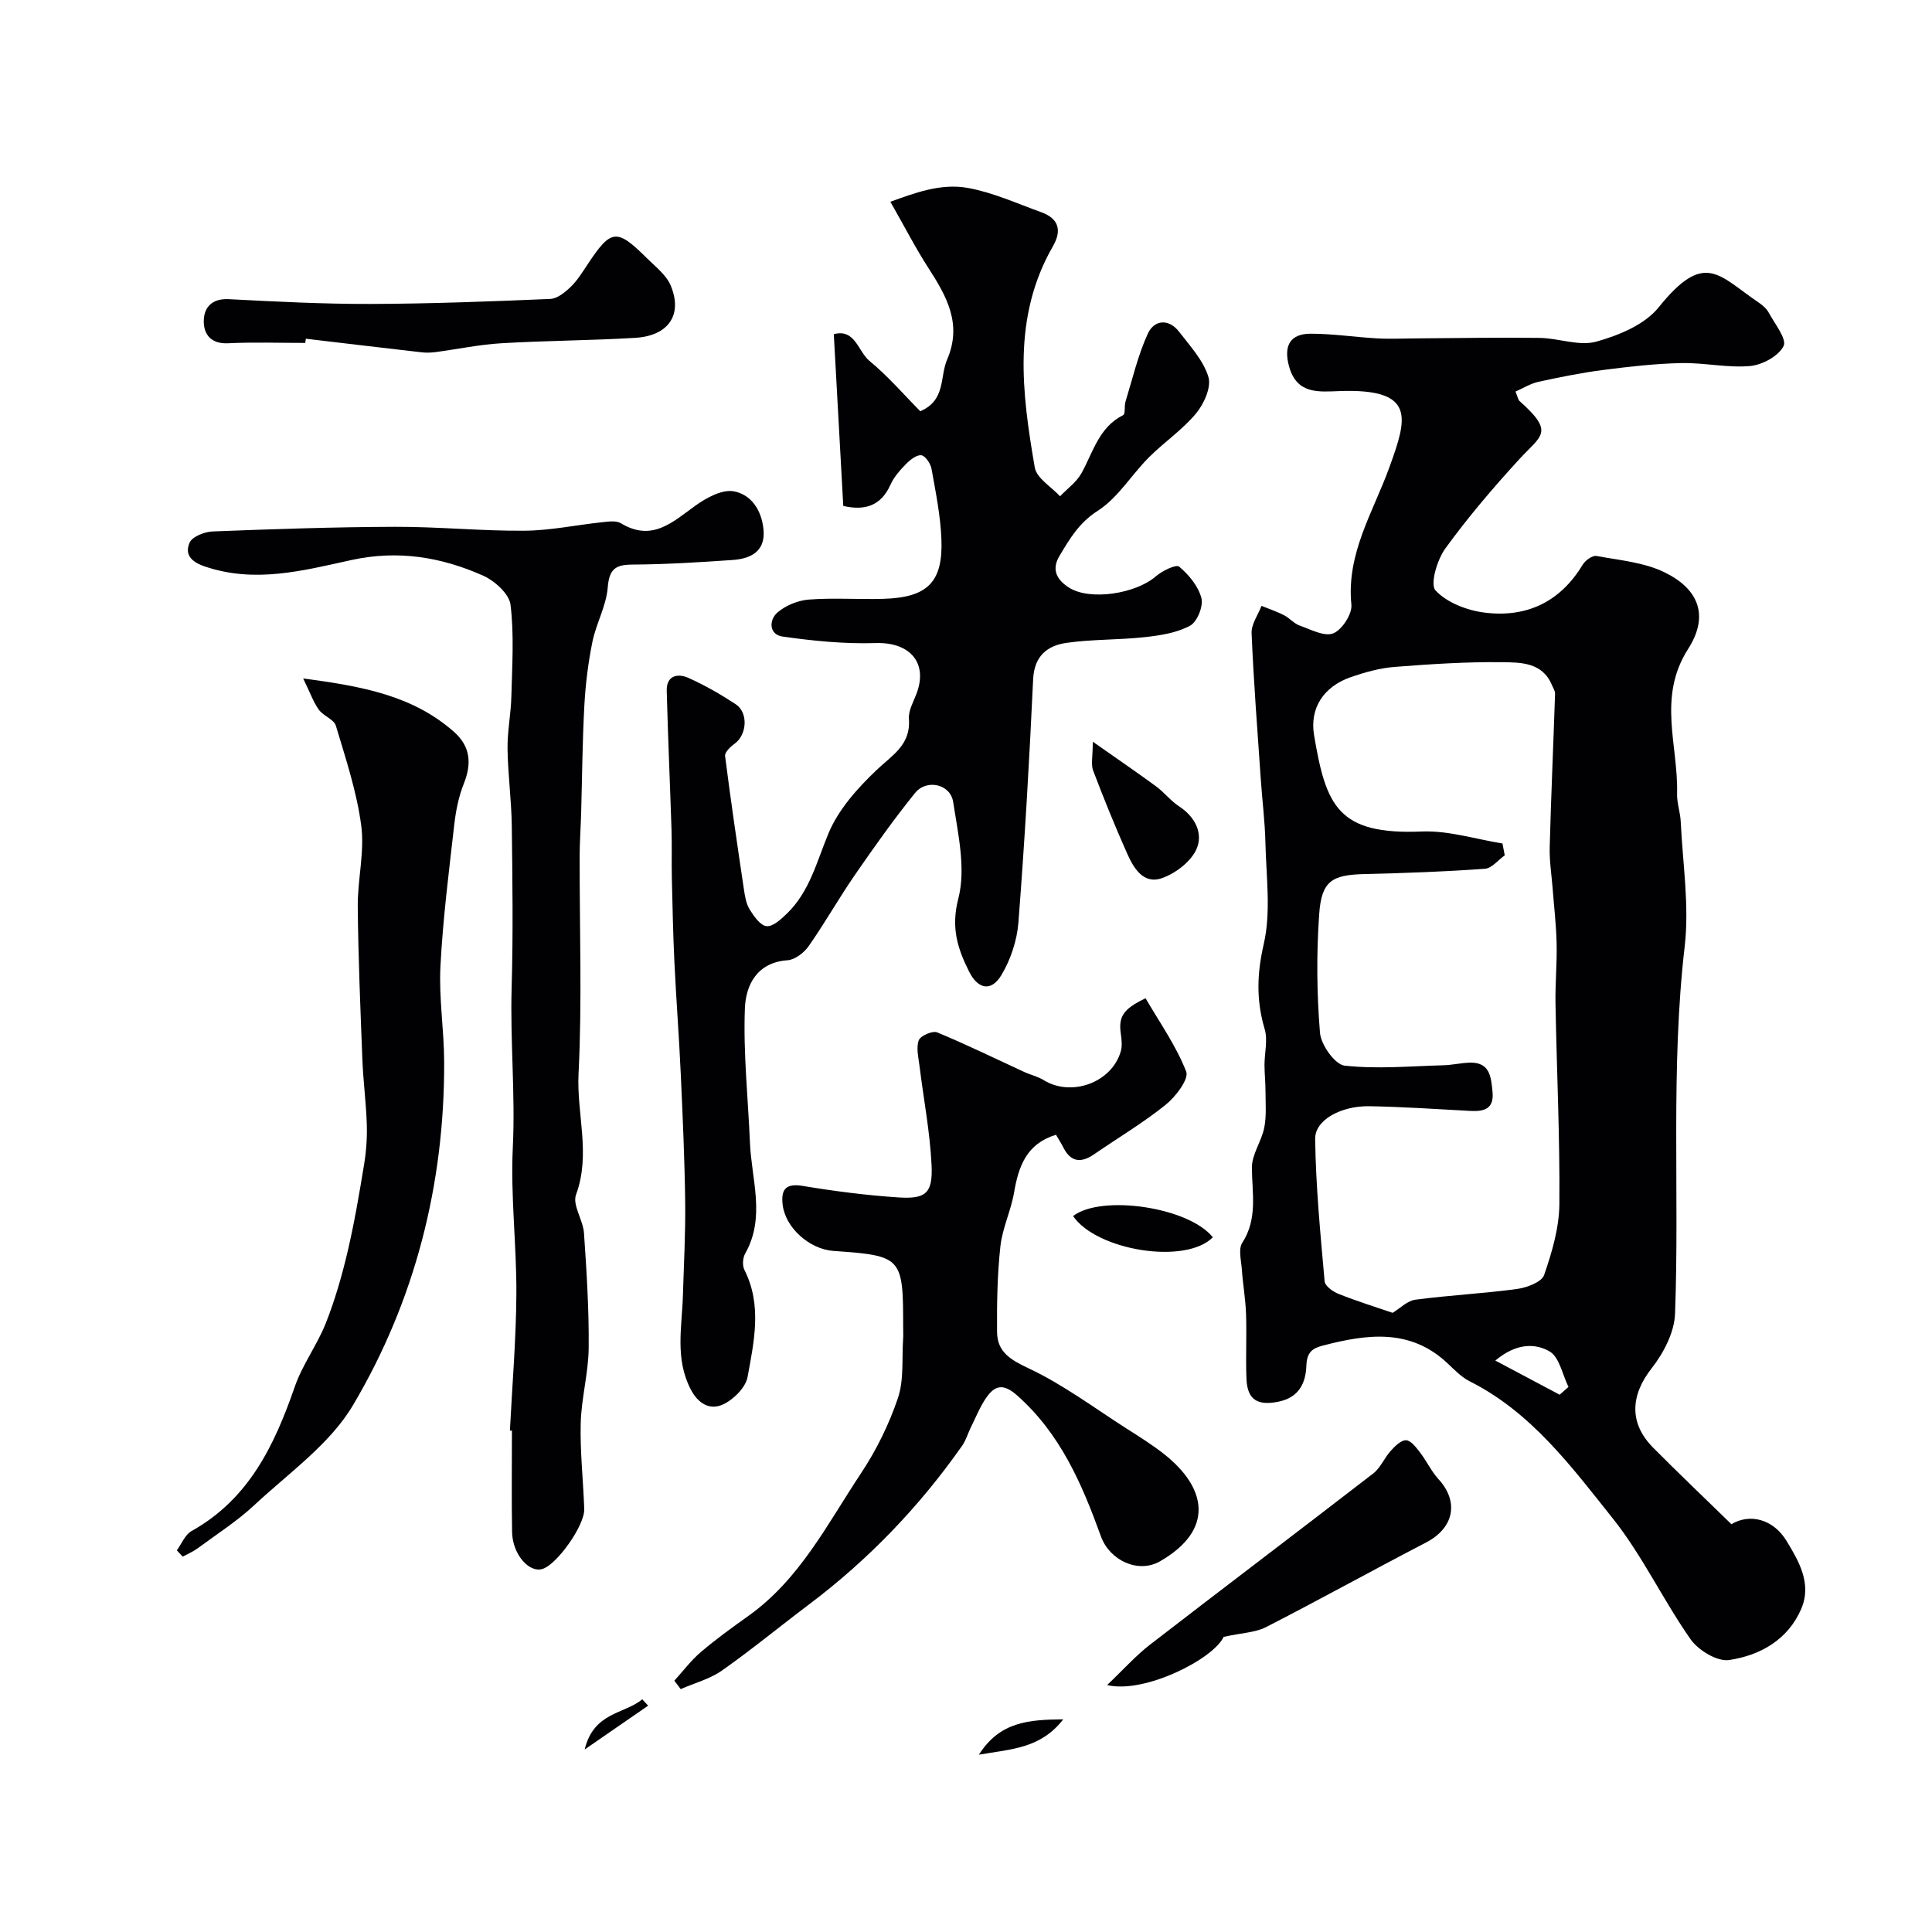 <svg enable-background="new 0 0 400 400" viewBox="0 0 400 400" xmlns="http://www.w3.org/2000/svg"><g fill="#010103"><path d="m358.47 315.57c3.76-2.26 8.62-1.13 11.42 3.47 2.56 4.21 5.28 8.87 3.03 14.08-2.77 6.41-8.53 9.61-14.91 10.57-2.45.37-6.38-2-7.98-4.28-5.71-8.13-9.98-17.33-16.14-25.06-8.53-10.69-16.82-21.93-29.59-28.36-1.72-.86-3.15-2.36-4.58-3.71-7.75-7.31-16.69-6.07-25.81-3.7-2.19.57-3.34 1.36-3.44 4.18-.13 3.36-1.36 6.54-5.76 7.44-4.19.85-6.45-.24-6.64-4.68-.19-4.49.07-9-.09-13.49-.11-3.11-.66-6.19-.88-9.3-.13-1.82-.74-4.12.09-5.41 3.24-5 2.03-10.26 2-15.58-.01-2.74 1.99-5.44 2.56-8.26.48-2.4.26-4.95.26-7.43 0-1.85-.2-3.7-.21-5.55 0-2.49.71-5.16.04-7.43-1.76-5.93-1.62-11.4-.2-17.59 1.54-6.68.51-13.98.35-21.01-.1-4.43-.67-8.86-.97-13.29-.69-10.03-1.47-20.05-1.89-30.09-.08-1.85 1.33-3.77 2.05-5.65 1.56.63 3.17 1.17 4.66 1.93 1.15.59 2.06 1.73 3.25 2.15 2.29.81 5.13 2.34 6.94 1.61 1.83-.74 3.95-4 3.76-5.94-1.07-10.65 4.55-19.23 7.9-28.53 3.62-10.03 5.61-16.27-10.38-15.69-4.24.15-8.78.71-10.4-5.03-1.2-4.25.1-6.84 4.44-6.85 4.6 0 9.19.71 13.79.97 2.69.15 5.39.01 8.08 0 8.53-.05 17.05-.22 25.58-.1 3.93.06 8.15 1.76 11.7.77 4.65-1.29 10.01-3.51 12.89-7.08 9.57-11.89 12.4-6.64 20.74-1 .81.55 1.64 1.28 2.09 2.12 1.24 2.3 3.77 5.43 3.05 6.88-1.03 2.07-4.4 3.9-6.92 4.13-4.7.42-9.52-.71-14.28-.61-5.4.12-10.8.74-16.16 1.43-4.51.58-8.98 1.49-13.43 2.46-1.61.35-3.09 1.3-4.71 2.01.46 1.1.52 1.67.84 1.96 7.34 6.55 4.51 7.06-.06 12.05-5.41 5.9-10.63 12.02-15.32 18.49-1.69 2.33-3.19 7.4-2.02 8.67 2.33 2.52 6.47 4.11 10.05 4.58 8.7 1.13 15.74-2.13 20.42-9.91.54-.89 2.02-1.96 2.86-1.8 4.76.88 9.85 1.31 14.1 3.39 7.05 3.44 9.28 8.97 4.86 15.87-6.41 10.02-2 19.98-2.28 29.96-.05 1.93.67 3.87.76 5.82.4 8.6 1.8 17.33.82 25.77-2.95 25.35-1.06 50.74-2 76.08-.14 3.85-2.37 8.13-4.83 11.27-4.37 5.56-4.77 11.34.29 16.45 5.21 5.25 10.57 10.35 16.21 15.85zm-47.4-140.94c.16.82.31 1.64.47 2.46-1.37.97-2.68 2.68-4.11 2.78-8.25.59-16.52.9-24.79 1.09-6.88.16-9.04 1.39-9.52 8.36-.57 8.14-.5 16.39.17 24.52.21 2.5 3.1 6.57 5.11 6.79 6.73.74 13.62.11 20.45-.08 1.8-.05 3.58-.47 5.38-.54 4.25-.15 4.48 2.95 4.78 6.02.35 3.61-1.77 4.13-4.67 3.97-6.93-.38-13.86-.84-20.8-.97-5.84-.1-11.3 2.81-11.25 6.77.13 9.84 1.09 19.68 1.96 29.5.09.97 1.74 2.14 2.91 2.6 3.84 1.52 7.78 2.75 11.17 3.91 1.53-.93 3.03-2.5 4.7-2.72 6.99-.93 14.06-1.27 21.05-2.22 2.03-.28 5.1-1.42 5.61-2.89 1.63-4.7 3.11-9.73 3.16-14.64.12-13.83-.55-27.68-.8-41.52-.08-4.16.33-8.34.23-12.5-.08-3.82-.54-7.63-.83-11.45-.22-2.83-.68-5.66-.6-8.48.28-10.59.76-21.17 1.11-31.76.02-.59-.4-1.2-.65-1.79-1.97-4.74-6.47-4.69-10.32-4.74-7.43-.09-14.88.4-22.29.98-3.04.24-6.1 1.1-9 2.1-5.68 1.97-8.57 6.44-7.64 12.01 2.47 14.65 4.89 20.71 22.38 19.96 5.49-.21 11.08 1.6 16.63 2.48zm11.84 114.13c.61-.54 1.22-1.07 1.83-1.61-1.26-2.54-1.88-6.18-3.93-7.36-2.79-1.61-6.73-1.88-11.22 1.9 5.02 2.67 9.17 4.87 13.32 7.07z"/><path d="m184.34 41.77c4.9-1.75 10.36-3.89 16.05-2.86 5.2.94 10.17 3.22 15.2 5.03 3.58 1.3 4.31 3.73 2.42 7.02-8.45 14.67-6.45 30.29-3.77 45.83.38 2.22 3.42 3.99 5.23 5.96 1.51-1.58 3.42-2.94 4.44-4.79 2.42-4.35 3.59-9.49 8.63-12.01.49-.25.2-1.87.48-2.79 1.46-4.74 2.58-9.64 4.64-14.11 1.32-2.85 4.32-3.14 6.47-.35 2.28 2.96 5.03 5.93 6.06 9.35.64 2.12-.93 5.59-2.58 7.57-2.82 3.39-6.62 5.94-9.76 9.09-3.61 3.62-6.4 8.37-10.57 11.04-3.89 2.49-5.79 5.78-7.93 9.35-1.82 3.03-.3 5.08 1.93 6.53 4.34 2.82 13.89 1.28 17.96-2.26 1.33-1.16 4.24-2.59 4.89-2.05 2.01 1.67 3.98 4.06 4.61 6.52.43 1.68-.88 4.92-2.36 5.71-2.75 1.48-6.15 2.01-9.34 2.36-5.4.6-10.89.42-16.25 1.19-3.95.57-6.67 2.71-6.89 7.55-.78 16.8-1.75 33.59-3.05 50.35-.29 3.73-1.61 7.7-3.54 10.91-2.07 3.44-4.81 2.92-6.64-.7-2.4-4.77-3.83-9.11-2.26-15.17 1.6-6.19-.05-13.38-1.07-20.01-.57-3.71-5.5-4.8-7.88-1.86-4.41 5.45-8.47 11.19-12.46 16.97-3.33 4.82-6.21 9.95-9.57 14.74-.96 1.37-2.83 2.82-4.38 2.93-6.41.45-8.65 5.23-8.83 9.98-.35 9.24.66 18.53 1.05 27.8.32 7.66 3.27 15.43-.99 22.95-.51.9-.61 2.49-.15 3.39 3.68 7.3 1.98 14.82.65 22.15-.4 2.19-2.91 4.68-5.08 5.69-2.67 1.24-5.13-.07-6.72-3.17-3.26-6.33-1.79-12.86-1.59-19.37.19-6.45.55-12.91.47-19.37-.11-8.8-.51-17.61-.91-26.4-.35-7.75-.95-15.48-1.32-23.22-.28-5.78-.39-11.58-.53-17.36-.08-3.36.04-6.73-.07-10.09-.31-9.59-.74-19.18-.99-28.77-.08-3.16 2.26-3.66 4.46-2.68 3.41 1.52 6.7 3.41 9.83 5.47 2.66 1.76 2.3 6.36-.24 8.17-.86.61-2.06 1.77-1.97 2.53 1.17 9.23 2.53 18.43 3.9 27.63.21 1.44.47 3 1.21 4.19.87 1.4 2.21 3.31 3.49 3.42 1.33.12 3.01-1.45 4.21-2.61 4.73-4.58 6.17-10.79 8.61-16.63 2.05-4.92 6-9.33 9.94-13.08 3.26-3.1 7.11-5.19 6.7-10.58-.13-1.65.87-3.43 1.52-5.09 2.54-6.49-1.29-10.85-8.4-10.62-6.42.2-12.91-.44-19.28-1.35-2.82-.4-2.86-3.43-1.04-4.99 1.7-1.47 4.26-2.5 6.52-2.67 5.14-.39 10.32.01 15.48-.15 9.06-.29 12.28-3.46 11.93-12.34-.19-4.87-1.18-9.72-2.04-14.54-.2-1.1-1.26-2.71-2.1-2.84-.97-.14-2.33.93-3.18 1.8-1.25 1.27-2.51 2.7-3.23 4.3-2 4.46-5.4 5.39-9.77 4.39-.65-11.74-1.3-23.52-1.96-35.56 4.43-1.2 5.03 3.59 7.37 5.52 3.86 3.17 7.16 7.03 10.53 10.43 5.32-2.26 4.02-7.11 5.55-10.67 3.17-7.34-.05-13.07-3.83-18.93-2.67-4.13-4.91-8.51-7.91-13.77z"/><path d="m105.57 296.19c.48-9.42 1.28-18.84 1.34-28.27.06-10.09-1.22-20.22-.74-30.28.54-11.08-.56-22.1-.24-33.15.32-11.15.17-22.32.03-33.48-.07-5.33-.8-10.64-.88-15.97-.05-3.59.7-7.19.79-10.79.16-6.35.59-12.78-.17-19.04-.28-2.27-3.3-4.98-5.72-6.05-8.65-3.84-17.61-5.32-27.23-3.21-9.96 2.18-20.01 4.89-30.43 1.3-3.06-1.05-4.02-2.67-3.07-4.89.54-1.26 3.09-2.26 4.77-2.33 12.59-.49 25.18-.92 37.77-.96 8.93-.03 17.86.88 26.78.81 5.37-.04 10.72-1.19 16.09-1.76 1.3-.14 2.91-.38 3.9.22 6.42 3.87 10.64-.2 15.36-3.61 2.28-1.65 5.56-3.45 7.99-3.01 3.58.65 5.8 3.87 6.17 7.98.33 3.66-1.61 5.91-6.41 6.24-6.92.48-13.85.91-20.77.95-3.59.02-4.78 1.03-5.08 4.79-.31 3.78-2.38 7.39-3.16 11.17-.88 4.32-1.43 8.74-1.67 13.14-.41 7.44-.46 14.9-.67 22.35-.09 2.98-.3 5.96-.31 8.94-.03 15.03.52 30.08-.23 45.07-.41 8.31 2.58 16.62-.52 24.99-.79 2.15 1.47 5.26 1.65 7.97.54 7.92 1.05 15.86.97 23.79-.05 5.2-1.52 10.37-1.65 15.58-.15 5.91.53 11.84.73 17.76.11 3.36-5.58 11.39-8.6 12.38-2.82.92-6.26-3.04-6.34-7.64-.12-6.99-.03-13.99-.03-20.99-.13.01-.28 0-.42 0z"/><path d="m237.18 206.68c2.88 4.97 6.32 9.81 8.41 15.18.6 1.56-2.19 5.21-4.25 6.87-4.68 3.76-9.89 6.86-14.85 10.27-2.68 1.84-4.81 1.62-6.35-1.45-.43-.86-.96-1.66-1.51-2.61-6.11 1.86-7.75 6.53-8.68 11.97-.65 3.77-2.42 7.37-2.83 11.14-.64 5.87-.74 11.81-.69 17.72.04 4.15 2.76 5.75 6.56 7.54 7.14 3.36 13.6 8.21 20.3 12.49 2.61 1.66 5.25 3.31 7.68 5.22 9.01 7.09 10.42 15.78-.8 22.23-4.55 2.61-10.45-.22-12.23-5.15-3.91-10.81-8.4-21.29-17.39-29.22-2.88-2.55-4.62-2.03-6.4.56-1.27 1.86-2.12 4.01-3.13 6.04-.63 1.28-1.02 2.71-1.83 3.86-8.85 12.6-19.39 23.58-31.7 32.85-6.02 4.53-11.84 9.33-17.99 13.66-2.52 1.77-5.69 2.6-8.57 3.86-.44-.58-.88-1.16-1.32-1.74 1.82-1.99 3.46-4.2 5.49-5.93 3.15-2.68 6.53-5.12 9.91-7.53 10.61-7.58 16.32-19.05 23.25-29.48 3.18-4.79 5.8-10.12 7.64-15.56 1.28-3.78.8-8.15 1.08-12.26.06-.83.01-1.67.01-2.5 0-14.46-.23-14.72-14.45-15.72-4.92-.35-9.91-4.77-10.49-9.5-.36-2.93.38-4.59 4.08-3.97 6.56 1.09 13.18 1.95 19.81 2.39 5.77.38 7.21-.85 6.93-6.72-.33-6.84-1.65-13.63-2.49-20.45-.22-1.8-.73-3.79-.16-5.36.34-.93 2.85-2.03 3.8-1.64 6.09 2.52 12.02 5.43 18.02 8.19 1.32.61 2.81.94 4.03 1.69 5.73 3.55 14.1.53 15.97-5.93.32-1.09.19-2.37.03-3.53-.54-3.62.38-5.23 5.11-7.48z"/><path d="m36.61 320.98c1-1.36 1.7-3.24 3.04-3.99 11.89-6.63 17.18-17.77 21.39-29.91 1.58-4.56 4.62-8.61 6.41-13.12 1.88-4.75 3.31-9.72 4.49-14.7 1.41-5.99 2.44-12.08 3.44-18.16.45-2.74.65-5.57.56-8.34-.14-4.43-.73-8.85-.91-13.29-.41-10.59-.86-21.18-.96-31.77-.05-5.59 1.44-11.3.72-16.76-.92-7.01-3.21-13.86-5.25-20.68-.4-1.33-2.59-2.03-3.53-3.32-1.09-1.51-1.72-3.35-3.24-6.47 12.37 1.63 22.76 3.57 31.24 11.07 3.42 3.03 3.67 6.58 2.01 10.73-1.06 2.66-1.64 5.59-1.97 8.46-1.11 9.77-2.36 19.54-2.86 29.34-.34 6.56.75 13.17.77 19.76.09 25.36-6.02 49.37-18.85 71.06-4.8 8.12-13.36 14.1-20.48 20.75-3.56 3.32-7.74 5.99-11.68 8.9-.95.7-2.08 1.18-3.12 1.75-.41-.44-.81-.88-1.22-1.31z"/><path d="m63.2 71c-5.33 0-10.67-.19-15.98.07-3.56.18-5.08-1.89-5.03-4.65.04-2.78 1.7-4.67 5.2-4.48 9.75.51 19.52 1.01 29.27.99 12.42-.04 24.85-.51 37.27-1.04 1.47-.06 3.1-1.4 4.27-2.54 1.39-1.35 2.43-3.08 3.52-4.71 4.83-7.26 5.97-7.4 12.28-1.12 1.75 1.74 3.93 3.4 4.84 5.55 2.57 6.07-.41 10.46-7.34 10.88-9.24.55-18.51.57-27.75 1.12-4.52.27-9 1.22-13.51 1.82-.98.13-2 .17-2.98.05-7.98-.91-15.96-1.87-23.94-2.81-.05.29-.09.58-.12.87z"/><path d="m253.35 338.89c-2.18 4.65-16.48 11.85-24.13 9.98 3.38-3.21 5.92-6.08 8.9-8.38 15.36-11.87 30.85-23.57 46.21-35.44 1.49-1.15 2.27-3.18 3.57-4.63.88-.97 2.14-2.26 3.2-2.23.99.02 2.09 1.47 2.88 2.5 1.38 1.79 2.35 3.92 3.86 5.57 4.29 4.7 3.17 10.1-2.58 13.09-11.09 5.76-22.01 11.82-33.13 17.52-2.22 1.14-4.99 1.19-8.78 2.02z"/><path d="m226.25 153.56c4.95 3.48 9.07 6.29 13.08 9.23 1.71 1.26 3.06 3.03 4.83 4.19 3.36 2.2 4.99 5.65 3.54 8.86-1.17 2.58-4.31 4.97-7.1 5.96-3.89 1.38-5.9-2.09-7.26-5.14-2.51-5.64-4.83-11.36-7.02-17.13-.48-1.27-.07-2.87-.07-5.97z"/><path d="m251.1 256.16c-5.61 5.74-24.05 2.77-28.93-4.39 5.8-4.49 23.87-1.9 28.93 4.39z"/><path d="m220.13 355.97c-4.69 6.06-10.74 6.15-17.46 7.32 4.33-6.82 10.26-7.25 17.46-7.32z"/><path d="m134.19 353.14c-4.03 2.78-8.05 5.56-13.14 9.07 1.9-7.81 8.23-7.29 11.92-10.39.4.44.81.88 1.22 1.32z"/></g></svg>